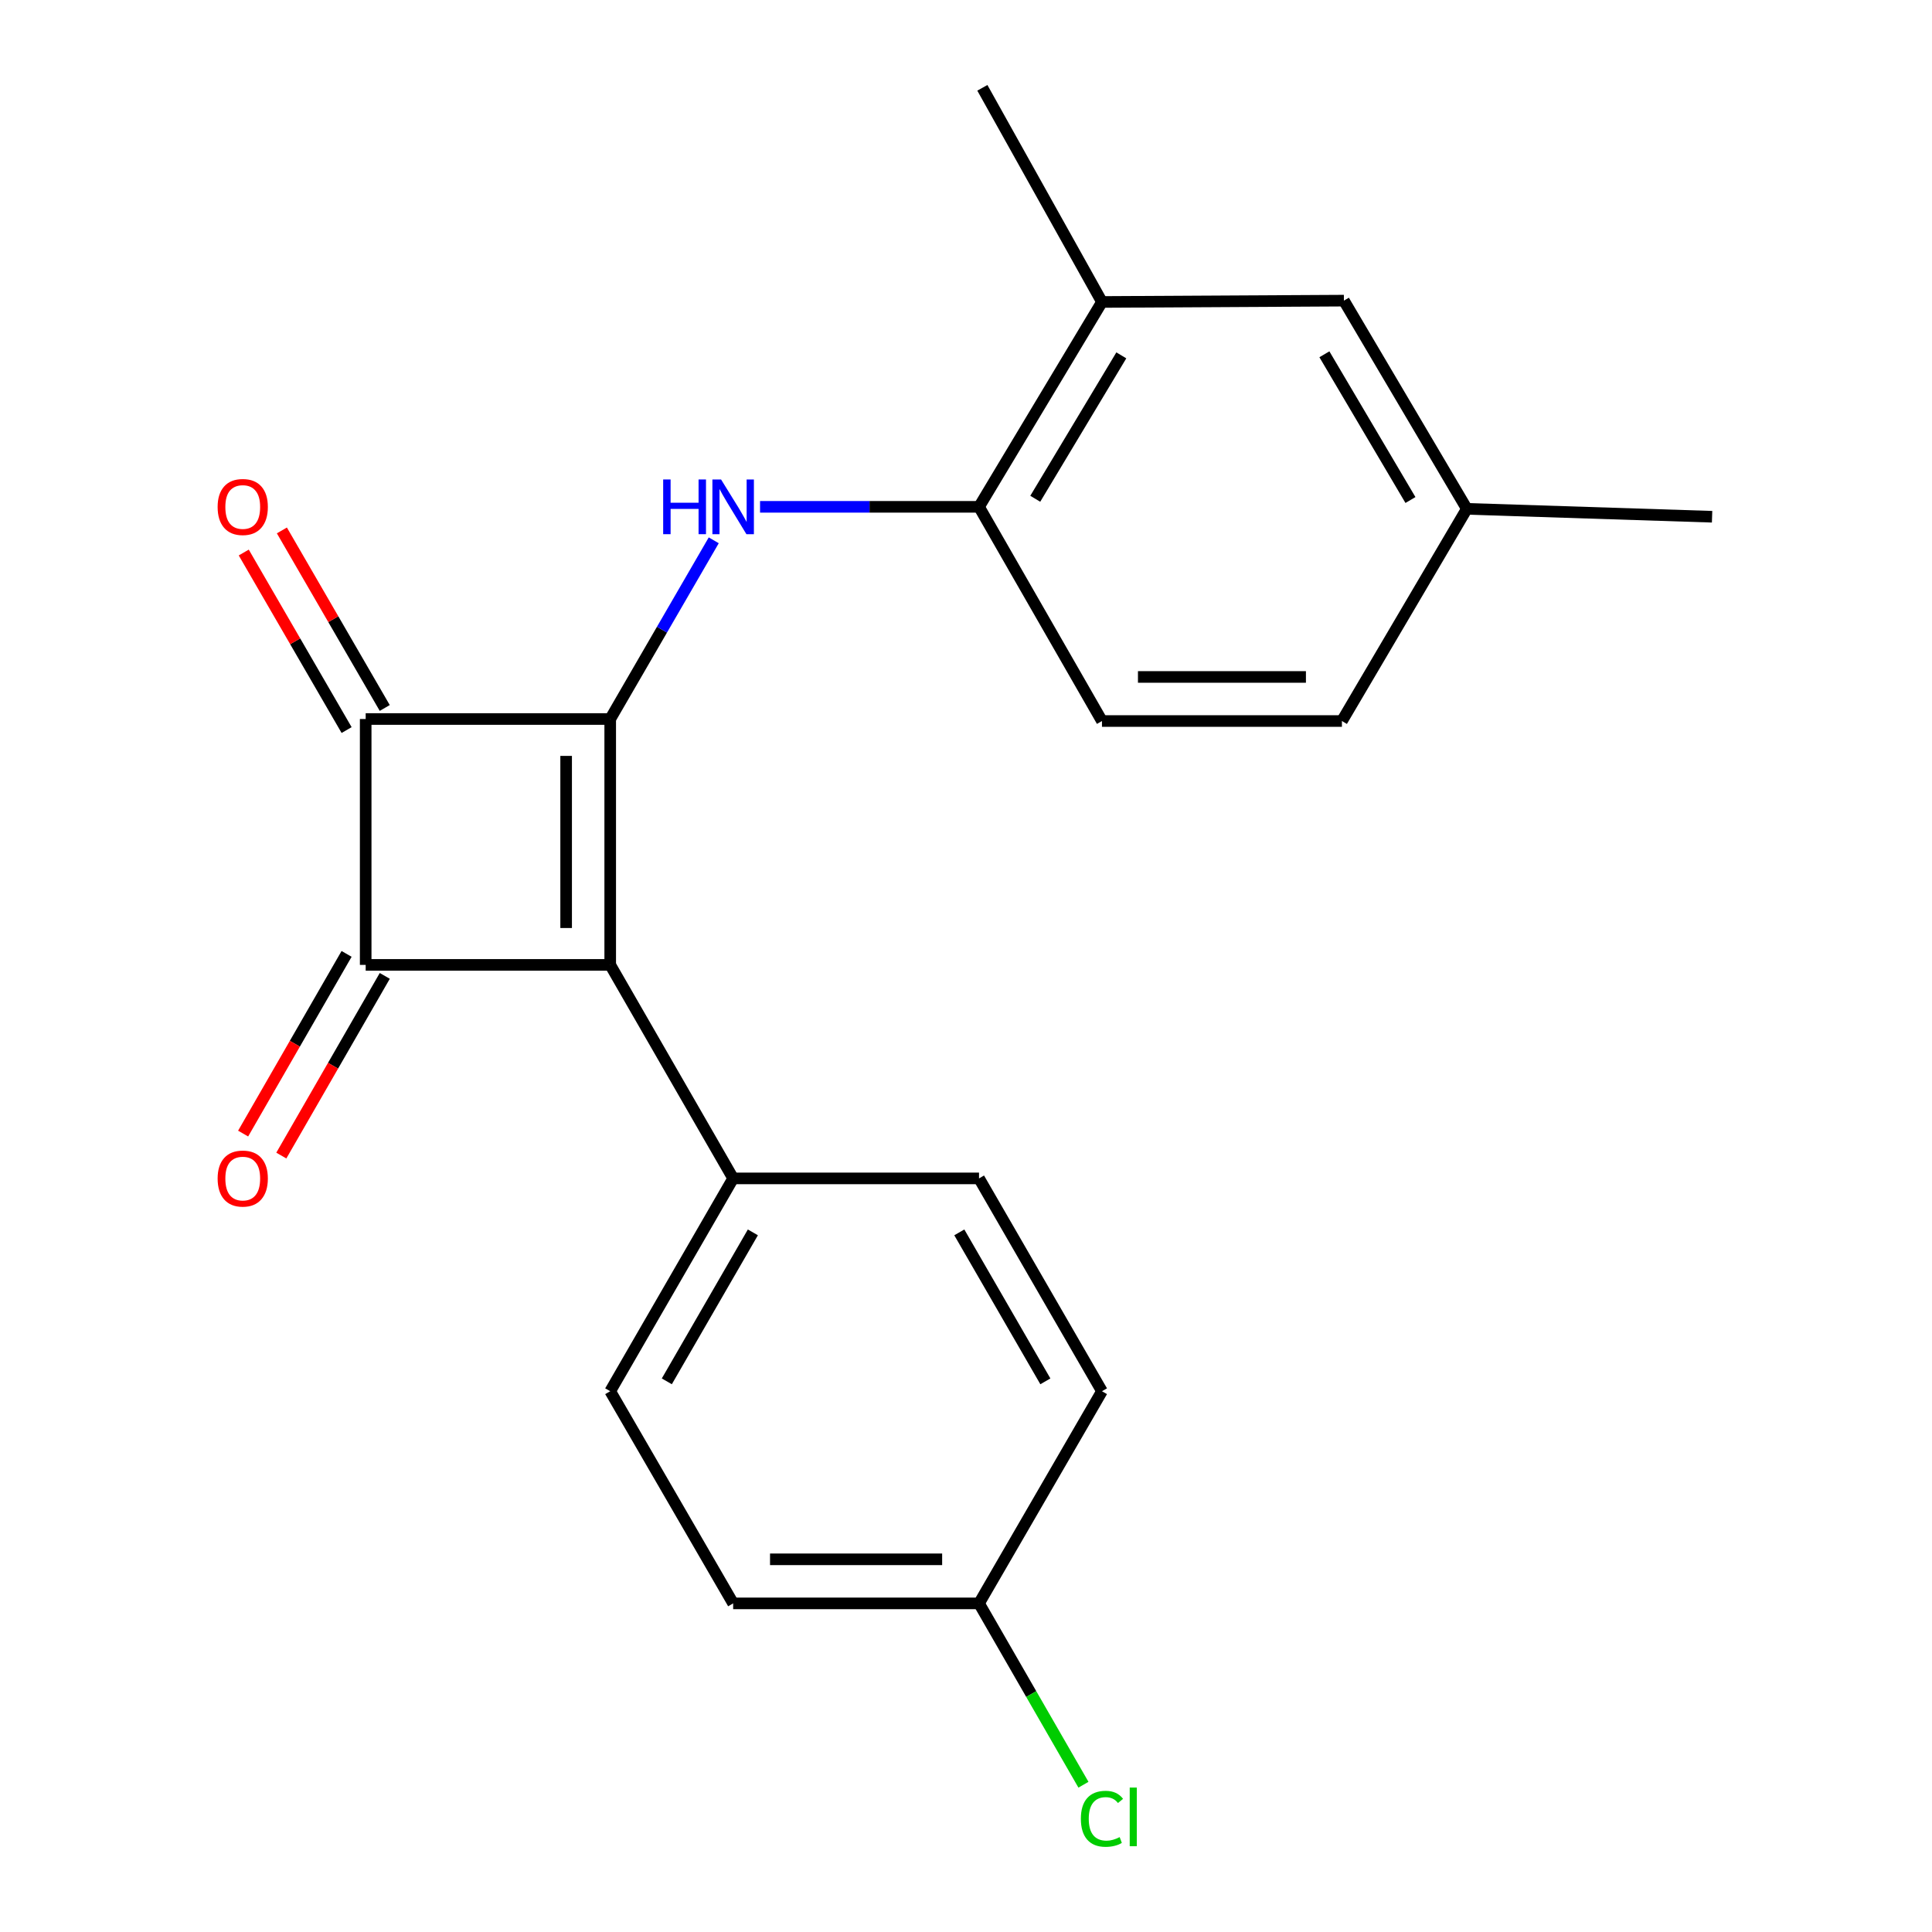 <?xml version='1.0' encoding='iso-8859-1'?>
<svg version='1.1' baseProfile='full'
              xmlns='http://www.w3.org/2000/svg'
                      xmlns:rdkit='http://www.rdkit.org/xml'
                      xmlns:xlink='http://www.w3.org/1999/xlink'
                  xml:space='preserve'
width='1000px' height='1000px' viewBox='0 0 1000 1000'>
<!-- END OF HEADER -->
<rect style='opacity:1.0;fill:#FFFFFF;stroke:none' width='1000' height='1000' x='0' y='0'> </rect>
<path class='bond-0' d='M 315.845,372.161 L 315.845,499.427' style='fill:none;fill-rule:evenodd;stroke:#000000;stroke-width:6px;stroke-linecap:butt;stroke-linejoin:miter;stroke-opacity:1' />
<path class='bond-0' d='M 293.033,391.251 L 293.033,480.337' style='fill:none;fill-rule:evenodd;stroke:#000000;stroke-width:6px;stroke-linecap:butt;stroke-linejoin:miter;stroke-opacity:1' />
<path class='bond-2' d='M 315.845,372.161 L 189.277,372.161' style='fill:none;fill-rule:evenodd;stroke:#000000;stroke-width:6px;stroke-linecap:butt;stroke-linejoin:miter;stroke-opacity:1' />
<path class='bond-3' d='M 315.845,372.161 L 342.64,325.914' style='fill:none;fill-rule:evenodd;stroke:#000000;stroke-width:6px;stroke-linecap:butt;stroke-linejoin:miter;stroke-opacity:1' />
<path class='bond-3' d='M 342.64,325.914 L 369.436,279.667' style='fill:none;fill-rule:evenodd;stroke:#0000FF;stroke-width:6px;stroke-linecap:butt;stroke-linejoin:miter;stroke-opacity:1' />
<path class='bond-5' d='M 315.845,499.427 L 379.478,609.938' style='fill:none;fill-rule:evenodd;stroke:#000000;stroke-width:6px;stroke-linecap:butt;stroke-linejoin:miter;stroke-opacity:1' />
<path class='bond-21' d='M 315.845,499.427 L 189.277,499.427' style='fill:none;fill-rule:evenodd;stroke:#000000;stroke-width:6px;stroke-linecap:butt;stroke-linejoin:miter;stroke-opacity:1' />
<path class='bond-1' d='M 189.277,499.427 L 189.277,372.161' style='fill:none;fill-rule:evenodd;stroke:#000000;stroke-width:6px;stroke-linecap:butt;stroke-linejoin:miter;stroke-opacity:1' />
<path class='bond-7' d='M 179.392,493.735 L 152.616,540.237' style='fill:none;fill-rule:evenodd;stroke:#000000;stroke-width:6px;stroke-linecap:butt;stroke-linejoin:miter;stroke-opacity:1' />
<path class='bond-7' d='M 152.616,540.237 L 125.84,586.739' style='fill:none;fill-rule:evenodd;stroke:#FF0000;stroke-width:6px;stroke-linecap:butt;stroke-linejoin:miter;stroke-opacity:1' />
<path class='bond-7' d='M 199.161,505.118 L 172.385,551.62' style='fill:none;fill-rule:evenodd;stroke:#000000;stroke-width:6px;stroke-linecap:butt;stroke-linejoin:miter;stroke-opacity:1' />
<path class='bond-7' d='M 172.385,551.62 L 145.609,598.122' style='fill:none;fill-rule:evenodd;stroke:#FF0000;stroke-width:6px;stroke-linecap:butt;stroke-linejoin:miter;stroke-opacity:1' />
<path class='bond-8' d='M 199.146,366.443 L 172.524,320.496' style='fill:none;fill-rule:evenodd;stroke:#000000;stroke-width:6px;stroke-linecap:butt;stroke-linejoin:miter;stroke-opacity:1' />
<path class='bond-8' d='M 172.524,320.496 L 145.903,274.549' style='fill:none;fill-rule:evenodd;stroke:#FF0000;stroke-width:6px;stroke-linecap:butt;stroke-linejoin:miter;stroke-opacity:1' />
<path class='bond-8' d='M 179.407,377.879 L 152.786,331.932' style='fill:none;fill-rule:evenodd;stroke:#000000;stroke-width:6px;stroke-linecap:butt;stroke-linejoin:miter;stroke-opacity:1' />
<path class='bond-8' d='M 152.786,331.932 L 126.165,285.985' style='fill:none;fill-rule:evenodd;stroke:#FF0000;stroke-width:6px;stroke-linecap:butt;stroke-linejoin:miter;stroke-opacity:1' />
<path class='bond-4' d='M 393.4,262.334 L 450.072,262.334' style='fill:none;fill-rule:evenodd;stroke:#0000FF;stroke-width:6px;stroke-linecap:butt;stroke-linejoin:miter;stroke-opacity:1' />
<path class='bond-4' d='M 450.072,262.334 L 506.744,262.334' style='fill:none;fill-rule:evenodd;stroke:#000000;stroke-width:6px;stroke-linecap:butt;stroke-linejoin:miter;stroke-opacity:1' />
<path class='bond-6' d='M 506.744,262.334 L 570.377,156.296' style='fill:none;fill-rule:evenodd;stroke:#000000;stroke-width:6px;stroke-linecap:butt;stroke-linejoin:miter;stroke-opacity:1' />
<path class='bond-6' d='M 535.849,258.166 L 580.392,183.939' style='fill:none;fill-rule:evenodd;stroke:#000000;stroke-width:6px;stroke-linecap:butt;stroke-linejoin:miter;stroke-opacity:1' />
<path class='bond-10' d='M 506.744,262.334 L 570.377,373.2' style='fill:none;fill-rule:evenodd;stroke:#000000;stroke-width:6px;stroke-linecap:butt;stroke-linejoin:miter;stroke-opacity:1' />
<path class='bond-11' d='M 379.478,609.938 L 315.845,720.095' style='fill:none;fill-rule:evenodd;stroke:#000000;stroke-width:6px;stroke-linecap:butt;stroke-linejoin:miter;stroke-opacity:1' />
<path class='bond-11' d='M 389.687,637.873 L 345.143,714.982' style='fill:none;fill-rule:evenodd;stroke:#000000;stroke-width:6px;stroke-linecap:butt;stroke-linejoin:miter;stroke-opacity:1' />
<path class='bond-12' d='M 379.478,609.938 L 506.744,609.938' style='fill:none;fill-rule:evenodd;stroke:#000000;stroke-width:6px;stroke-linecap:butt;stroke-linejoin:miter;stroke-opacity:1' />
<path class='bond-9' d='M 570.377,156.296 L 695.602,155.611' style='fill:none;fill-rule:evenodd;stroke:#000000;stroke-width:6px;stroke-linecap:butt;stroke-linejoin:miter;stroke-opacity:1' />
<path class='bond-19' d='M 570.377,156.296 L 508.468,45.455' style='fill:none;fill-rule:evenodd;stroke:#000000;stroke-width:6px;stroke-linecap:butt;stroke-linejoin:miter;stroke-opacity:1' />
<path class='bond-23' d='M 695.602,155.611 L 759.235,263.373' style='fill:none;fill-rule:evenodd;stroke:#000000;stroke-width:6px;stroke-linecap:butt;stroke-linejoin:miter;stroke-opacity:1' />
<path class='bond-23' d='M 685.504,183.375 L 730.047,258.808' style='fill:none;fill-rule:evenodd;stroke:#000000;stroke-width:6px;stroke-linecap:butt;stroke-linejoin:miter;stroke-opacity:1' />
<path class='bond-15' d='M 570.377,373.2 L 694.576,373.2' style='fill:none;fill-rule:evenodd;stroke:#000000;stroke-width:6px;stroke-linecap:butt;stroke-linejoin:miter;stroke-opacity:1' />
<path class='bond-15' d='M 589.007,350.388 L 675.946,350.388' style='fill:none;fill-rule:evenodd;stroke:#000000;stroke-width:6px;stroke-linecap:butt;stroke-linejoin:miter;stroke-opacity:1' />
<path class='bond-17' d='M 315.845,720.095 L 379.478,829.91' style='fill:none;fill-rule:evenodd;stroke:#000000;stroke-width:6px;stroke-linecap:butt;stroke-linejoin:miter;stroke-opacity:1' />
<path class='bond-16' d='M 506.744,609.938 L 570.377,720.095' style='fill:none;fill-rule:evenodd;stroke:#000000;stroke-width:6px;stroke-linecap:butt;stroke-linejoin:miter;stroke-opacity:1' />
<path class='bond-16' d='M 496.536,637.873 L 541.079,714.982' style='fill:none;fill-rule:evenodd;stroke:#000000;stroke-width:6px;stroke-linecap:butt;stroke-linejoin:miter;stroke-opacity:1' />
<path class='bond-13' d='M 759.235,263.373 L 694.576,373.2' style='fill:none;fill-rule:evenodd;stroke:#000000;stroke-width:6px;stroke-linecap:butt;stroke-linejoin:miter;stroke-opacity:1' />
<path class='bond-20' d='M 759.235,263.373 L 886.172,267.466' style='fill:none;fill-rule:evenodd;stroke:#000000;stroke-width:6px;stroke-linecap:butt;stroke-linejoin:miter;stroke-opacity:1' />
<path class='bond-14' d='M 506.744,829.91 L 570.377,720.095' style='fill:none;fill-rule:evenodd;stroke:#000000;stroke-width:6px;stroke-linecap:butt;stroke-linejoin:miter;stroke-opacity:1' />
<path class='bond-18' d='M 506.744,829.91 L 533.768,876.842' style='fill:none;fill-rule:evenodd;stroke:#000000;stroke-width:6px;stroke-linecap:butt;stroke-linejoin:miter;stroke-opacity:1' />
<path class='bond-18' d='M 533.768,876.842 L 560.791,923.773' style='fill:none;fill-rule:evenodd;stroke:#00CC00;stroke-width:6px;stroke-linecap:butt;stroke-linejoin:miter;stroke-opacity:1' />
<path class='bond-22' d='M 506.744,829.91 L 379.478,829.91' style='fill:none;fill-rule:evenodd;stroke:#000000;stroke-width:6px;stroke-linecap:butt;stroke-linejoin:miter;stroke-opacity:1' />
<path class='bond-22' d='M 487.654,807.098 L 398.568,807.098' style='fill:none;fill-rule:evenodd;stroke:#000000;stroke-width:6px;stroke-linecap:butt;stroke-linejoin:miter;stroke-opacity:1' />
<path  class='atom-4' d='M 343.258 248.174
L 347.098 248.174
L 347.098 260.214
L 361.578 260.214
L 361.578 248.174
L 365.418 248.174
L 365.418 276.494
L 361.578 276.494
L 361.578 263.414
L 347.098 263.414
L 347.098 276.494
L 343.258 276.494
L 343.258 248.174
' fill='#0000FF'/>
<path  class='atom-4' d='M 373.218 248.174
L 382.498 263.174
Q 383.418 264.654, 384.898 267.334
Q 386.378 270.014, 386.458 270.174
L 386.458 248.174
L 390.218 248.174
L 390.218 276.494
L 386.338 276.494
L 376.378 260.094
Q 375.218 258.174, 373.978 255.974
Q 372.778 253.774, 372.418 253.094
L 372.418 276.494
L 368.738 276.494
L 368.738 248.174
L 373.218 248.174
' fill='#0000FF'/>
<path  class='atom-8' d='M 112.644 610.018
Q 112.644 603.218, 116.004 599.418
Q 119.364 595.618, 125.644 595.618
Q 131.924 595.618, 135.284 599.418
Q 138.644 603.218, 138.644 610.018
Q 138.644 616.898, 135.244 620.818
Q 131.844 624.698, 125.644 624.698
Q 119.404 624.698, 116.004 620.818
Q 112.644 616.938, 112.644 610.018
M 125.644 621.498
Q 129.964 621.498, 132.284 618.618
Q 134.644 615.698, 134.644 610.018
Q 134.644 604.458, 132.284 601.658
Q 129.964 598.818, 125.644 598.818
Q 121.324 598.818, 118.964 601.618
Q 116.644 604.418, 116.644 610.018
Q 116.644 615.738, 118.964 618.618
Q 121.324 621.498, 125.644 621.498
' fill='#FF0000'/>
<path  class='atom-9' d='M 112.644 262.414
Q 112.644 255.614, 116.004 251.814
Q 119.364 248.014, 125.644 248.014
Q 131.924 248.014, 135.284 251.814
Q 138.644 255.614, 138.644 262.414
Q 138.644 269.294, 135.244 273.214
Q 131.844 277.094, 125.644 277.094
Q 119.404 277.094, 116.004 273.214
Q 112.644 269.334, 112.644 262.414
M 125.644 273.894
Q 129.964 273.894, 132.284 271.014
Q 134.644 268.094, 134.644 262.414
Q 134.644 256.854, 132.284 254.054
Q 129.964 251.214, 125.644 251.214
Q 121.324 251.214, 118.964 254.014
Q 116.644 256.814, 116.644 262.414
Q 116.644 268.134, 118.964 271.014
Q 121.324 273.894, 125.644 273.894
' fill='#FF0000'/>
<path  class='atom-19' d='M 559.457 941.402
Q 559.457 934.362, 562.737 930.682
Q 566.057 926.962, 572.337 926.962
Q 578.177 926.962, 581.297 931.082
L 578.657 933.242
Q 576.377 930.242, 572.337 930.242
Q 568.057 930.242, 565.777 933.122
Q 563.537 935.962, 563.537 941.402
Q 563.537 947.002, 565.857 949.882
Q 568.217 952.762, 572.777 952.762
Q 575.897 952.762, 579.537 950.882
L 580.657 953.882
Q 579.177 954.842, 576.937 955.402
Q 574.697 955.962, 572.217 955.962
Q 566.057 955.962, 562.737 952.202
Q 559.457 948.442, 559.457 941.402
' fill='#00CC00'/>
<path  class='atom-19' d='M 584.737 925.242
L 588.417 925.242
L 588.417 955.602
L 584.737 955.602
L 584.737 925.242
' fill='#00CC00'/>
</svg>
